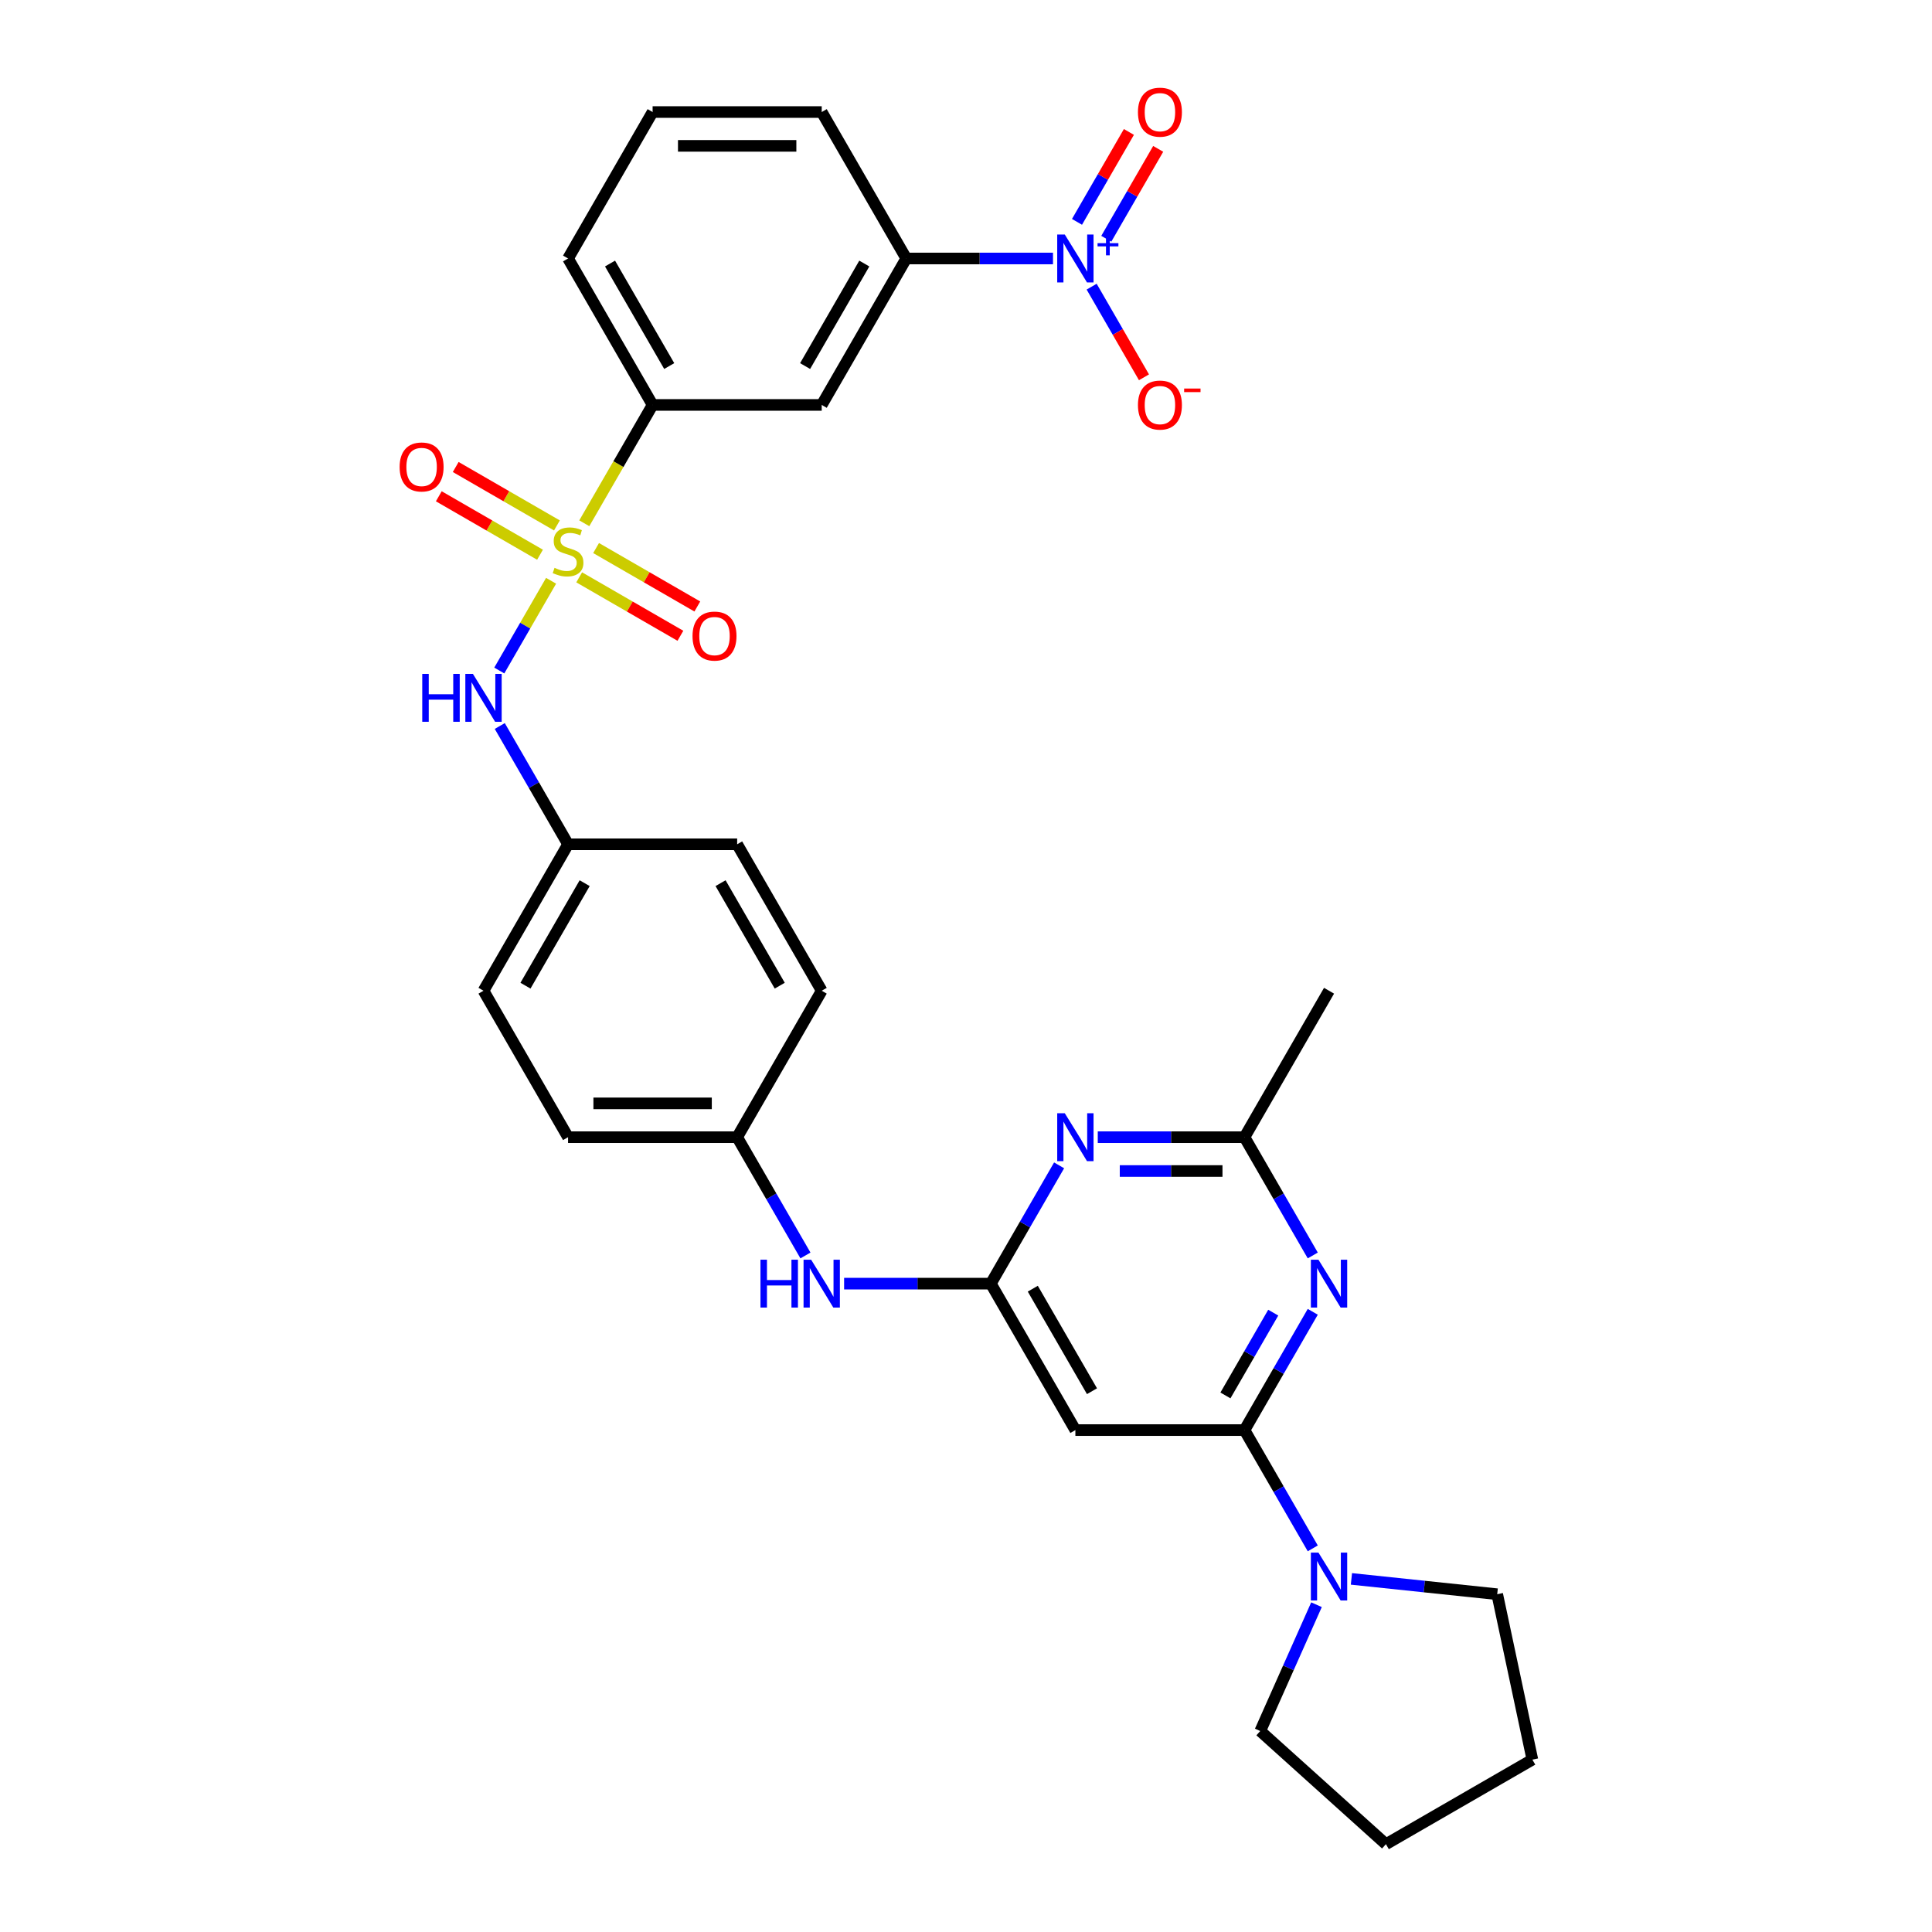 <?xml version='1.0' encoding='iso-8859-1'?>
<svg version='1.1' baseProfile='full'
              xmlns='http://www.w3.org/2000/svg'
                      xmlns:rdkit='http://www.rdkit.org/xml'
                      xmlns:xlink='http://www.w3.org/1999/xlink'
                  xml:space='preserve'
width='1000px' height='1000px' viewBox='0 0 1000 1000'>
<!-- END OF HEADER -->
<rect style='opacity:1.0;fill:#FFFFFF;stroke:none' width='1000' height='1000' x='0' y='0'> </rect>
<path class='bond-6' d='M 302.425,270.849 L 320.107,240.222' style='fill:none;fill-rule:evenodd;stroke:#CCCC00;stroke-width:6px;stroke-linecap:butt;stroke-linejoin:miter;stroke-opacity:1' />
<path class='bond-6' d='M 320.107,240.222 L 337.79,209.594' style='fill:none;fill-rule:evenodd;stroke:#000000;stroke-width:6px;stroke-linecap:butt;stroke-linejoin:miter;stroke-opacity:1' />
<path class='bond-7' d='M 285.243,300.609 L 271.835,323.833' style='fill:none;fill-rule:evenodd;stroke:#CCCC00;stroke-width:6px;stroke-linecap:butt;stroke-linejoin:miter;stroke-opacity:1' />
<path class='bond-7' d='M 271.835,323.833 L 258.427,347.056' style='fill:none;fill-rule:evenodd;stroke:#0000FF;stroke-width:6px;stroke-linecap:butt;stroke-linejoin:miter;stroke-opacity:1' />
<path class='bond-12' d='M 299.785,298.829 L 325.981,313.953' style='fill:none;fill-rule:evenodd;stroke:#CCCC00;stroke-width:6px;stroke-linecap:butt;stroke-linejoin:miter;stroke-opacity:1' />
<path class='bond-12' d='M 325.981,313.953 L 352.177,329.078' style='fill:none;fill-rule:evenodd;stroke:#FF0000;stroke-width:6px;stroke-linecap:butt;stroke-linejoin:miter;stroke-opacity:1' />
<path class='bond-12' d='M 308.538,283.668 L 334.734,298.793' style='fill:none;fill-rule:evenodd;stroke:#CCCC00;stroke-width:6px;stroke-linecap:butt;stroke-linejoin:miter;stroke-opacity:1' />
<path class='bond-12' d='M 334.734,298.793 L 360.93,313.917' style='fill:none;fill-rule:evenodd;stroke:#FF0000;stroke-width:6px;stroke-linecap:butt;stroke-linejoin:miter;stroke-opacity:1' />
<path class='bond-13' d='M 288.266,271.964 L 262.07,256.84' style='fill:none;fill-rule:evenodd;stroke:#CCCC00;stroke-width:6px;stroke-linecap:butt;stroke-linejoin:miter;stroke-opacity:1' />
<path class='bond-13' d='M 262.07,256.84 L 235.874,241.716' style='fill:none;fill-rule:evenodd;stroke:#FF0000;stroke-width:6px;stroke-linecap:butt;stroke-linejoin:miter;stroke-opacity:1' />
<path class='bond-13' d='M 279.513,287.125 L 253.317,272.001' style='fill:none;fill-rule:evenodd;stroke:#CCCC00;stroke-width:6px;stroke-linecap:butt;stroke-linejoin:miter;stroke-opacity:1' />
<path class='bond-13' d='M 253.317,272.001 L 227.121,256.876' style='fill:none;fill-rule:evenodd;stroke:#FF0000;stroke-width:6px;stroke-linecap:butt;stroke-linejoin:miter;stroke-opacity:1' />
<path class='bond-0' d='M 644.143,740.212 L 556.614,740.212' style='fill:none;fill-rule:evenodd;stroke:#000000;stroke-width:6px;stroke-linecap:butt;stroke-linejoin:miter;stroke-opacity:1' />
<path class='bond-2' d='M 644.143,740.212 L 661.816,709.602' style='fill:none;fill-rule:evenodd;stroke:#000000;stroke-width:6px;stroke-linecap:butt;stroke-linejoin:miter;stroke-opacity:1' />
<path class='bond-2' d='M 661.816,709.602 L 679.488,678.992' style='fill:none;fill-rule:evenodd;stroke:#0000FF;stroke-width:6px;stroke-linecap:butt;stroke-linejoin:miter;stroke-opacity:1' />
<path class='bond-2' d='M 634.284,722.276 L 646.655,700.849' style='fill:none;fill-rule:evenodd;stroke:#000000;stroke-width:6px;stroke-linecap:butt;stroke-linejoin:miter;stroke-opacity:1' />
<path class='bond-2' d='M 646.655,700.849 L 659.026,679.422' style='fill:none;fill-rule:evenodd;stroke:#0000FF;stroke-width:6px;stroke-linecap:butt;stroke-linejoin:miter;stroke-opacity:1' />
<path class='bond-8' d='M 644.143,740.212 L 661.816,770.822' style='fill:none;fill-rule:evenodd;stroke:#000000;stroke-width:6px;stroke-linecap:butt;stroke-linejoin:miter;stroke-opacity:1' />
<path class='bond-8' d='M 661.816,770.822 L 679.488,801.433' style='fill:none;fill-rule:evenodd;stroke:#0000FF;stroke-width:6px;stroke-linecap:butt;stroke-linejoin:miter;stroke-opacity:1' />
<path class='bond-1' d='M 545.025,133.791 L 507.055,133.791' style='fill:none;fill-rule:evenodd;stroke:#0000FF;stroke-width:6px;stroke-linecap:butt;stroke-linejoin:miter;stroke-opacity:1' />
<path class='bond-1' d='M 507.055,133.791 L 469.084,133.791' style='fill:none;fill-rule:evenodd;stroke:#000000;stroke-width:6px;stroke-linecap:butt;stroke-linejoin:miter;stroke-opacity:1' />
<path class='bond-15' d='M 565.033,148.374 L 578.577,171.833' style='fill:none;fill-rule:evenodd;stroke:#0000FF;stroke-width:6px;stroke-linecap:butt;stroke-linejoin:miter;stroke-opacity:1' />
<path class='bond-15' d='M 578.577,171.833 L 592.121,195.292' style='fill:none;fill-rule:evenodd;stroke:#FF0000;stroke-width:6px;stroke-linecap:butt;stroke-linejoin:miter;stroke-opacity:1' />
<path class='bond-16' d='M 572.613,123.585 L 586.046,100.319' style='fill:none;fill-rule:evenodd;stroke:#0000FF;stroke-width:6px;stroke-linecap:butt;stroke-linejoin:miter;stroke-opacity:1' />
<path class='bond-16' d='M 586.046,100.319 L 599.479,77.052' style='fill:none;fill-rule:evenodd;stroke:#FF0000;stroke-width:6px;stroke-linecap:butt;stroke-linejoin:miter;stroke-opacity:1' />
<path class='bond-16' d='M 557.452,114.833 L 570.886,91.566' style='fill:none;fill-rule:evenodd;stroke:#0000FF;stroke-width:6px;stroke-linecap:butt;stroke-linejoin:miter;stroke-opacity:1' />
<path class='bond-16' d='M 570.886,91.566 L 584.319,68.299' style='fill:none;fill-rule:evenodd;stroke:#FF0000;stroke-width:6px;stroke-linecap:butt;stroke-linejoin:miter;stroke-opacity:1' />
<path class='bond-33' d='M 679.488,649.827 L 661.816,619.217' style='fill:none;fill-rule:evenodd;stroke:#0000FF;stroke-width:6px;stroke-linecap:butt;stroke-linejoin:miter;stroke-opacity:1' />
<path class='bond-33' d='M 661.816,619.217 L 644.143,588.607' style='fill:none;fill-rule:evenodd;stroke:#000000;stroke-width:6px;stroke-linecap:butt;stroke-linejoin:miter;stroke-opacity:1' />
<path class='bond-3' d='M 512.849,664.41 L 474.879,664.41' style='fill:none;fill-rule:evenodd;stroke:#000000;stroke-width:6px;stroke-linecap:butt;stroke-linejoin:miter;stroke-opacity:1' />
<path class='bond-3' d='M 474.879,664.41 L 436.909,664.41' style='fill:none;fill-rule:evenodd;stroke:#0000FF;stroke-width:6px;stroke-linecap:butt;stroke-linejoin:miter;stroke-opacity:1' />
<path class='bond-4' d='M 512.849,664.41 L 530.522,633.8' style='fill:none;fill-rule:evenodd;stroke:#000000;stroke-width:6px;stroke-linecap:butt;stroke-linejoin:miter;stroke-opacity:1' />
<path class='bond-4' d='M 530.522,633.8 L 548.194,603.189' style='fill:none;fill-rule:evenodd;stroke:#0000FF;stroke-width:6px;stroke-linecap:butt;stroke-linejoin:miter;stroke-opacity:1' />
<path class='bond-5' d='M 512.849,664.41 L 556.614,740.212' style='fill:none;fill-rule:evenodd;stroke:#000000;stroke-width:6px;stroke-linecap:butt;stroke-linejoin:miter;stroke-opacity:1' />
<path class='bond-5' d='M 534.574,667.027 L 565.209,720.089' style='fill:none;fill-rule:evenodd;stroke:#000000;stroke-width:6px;stroke-linecap:butt;stroke-linejoin:miter;stroke-opacity:1' />
<path class='bond-9' d='M 568.202,588.607 L 606.173,588.607' style='fill:none;fill-rule:evenodd;stroke:#0000FF;stroke-width:6px;stroke-linecap:butt;stroke-linejoin:miter;stroke-opacity:1' />
<path class='bond-9' d='M 606.173,588.607 L 644.143,588.607' style='fill:none;fill-rule:evenodd;stroke:#000000;stroke-width:6px;stroke-linecap:butt;stroke-linejoin:miter;stroke-opacity:1' />
<path class='bond-9' d='M 579.594,606.113 L 606.173,606.113' style='fill:none;fill-rule:evenodd;stroke:#0000FF;stroke-width:6px;stroke-linecap:butt;stroke-linejoin:miter;stroke-opacity:1' />
<path class='bond-9' d='M 606.173,606.113 L 632.752,606.113' style='fill:none;fill-rule:evenodd;stroke:#000000;stroke-width:6px;stroke-linecap:butt;stroke-linejoin:miter;stroke-opacity:1' />
<path class='bond-11' d='M 337.79,209.594 L 425.32,209.594' style='fill:none;fill-rule:evenodd;stroke:#000000;stroke-width:6px;stroke-linecap:butt;stroke-linejoin:miter;stroke-opacity:1' />
<path class='bond-25' d='M 337.79,209.594 L 294.026,133.791' style='fill:none;fill-rule:evenodd;stroke:#000000;stroke-width:6px;stroke-linecap:butt;stroke-linejoin:miter;stroke-opacity:1' />
<path class='bond-25' d='M 346.386,189.471 L 315.751,136.409' style='fill:none;fill-rule:evenodd;stroke:#000000;stroke-width:6px;stroke-linecap:butt;stroke-linejoin:miter;stroke-opacity:1' />
<path class='bond-17' d='M 258.68,375.782 L 276.353,406.392' style='fill:none;fill-rule:evenodd;stroke:#0000FF;stroke-width:6px;stroke-linecap:butt;stroke-linejoin:miter;stroke-opacity:1' />
<path class='bond-17' d='M 276.353,406.392 L 294.026,437.002' style='fill:none;fill-rule:evenodd;stroke:#000000;stroke-width:6px;stroke-linecap:butt;stroke-linejoin:miter;stroke-opacity:1' />
<path class='bond-23' d='M 699.496,817.233 L 737.227,821.199' style='fill:none;fill-rule:evenodd;stroke:#0000FF;stroke-width:6px;stroke-linecap:butt;stroke-linejoin:miter;stroke-opacity:1' />
<path class='bond-23' d='M 737.227,821.199 L 774.957,825.164' style='fill:none;fill-rule:evenodd;stroke:#000000;stroke-width:6px;stroke-linecap:butt;stroke-linejoin:miter;stroke-opacity:1' />
<path class='bond-24' d='M 681.415,830.597 L 666.861,863.287' style='fill:none;fill-rule:evenodd;stroke:#0000FF;stroke-width:6px;stroke-linecap:butt;stroke-linejoin:miter;stroke-opacity:1' />
<path class='bond-24' d='M 666.861,863.287 L 652.306,895.977' style='fill:none;fill-rule:evenodd;stroke:#000000;stroke-width:6px;stroke-linecap:butt;stroke-linejoin:miter;stroke-opacity:1' />
<path class='bond-27' d='M 644.143,588.607 L 687.908,512.804' style='fill:none;fill-rule:evenodd;stroke:#000000;stroke-width:6px;stroke-linecap:butt;stroke-linejoin:miter;stroke-opacity:1' />
<path class='bond-10' d='M 469.084,133.791 L 425.32,209.594' style='fill:none;fill-rule:evenodd;stroke:#000000;stroke-width:6px;stroke-linecap:butt;stroke-linejoin:miter;stroke-opacity:1' />
<path class='bond-10' d='M 447.359,136.409 L 416.724,189.471' style='fill:none;fill-rule:evenodd;stroke:#000000;stroke-width:6px;stroke-linecap:butt;stroke-linejoin:miter;stroke-opacity:1' />
<path class='bond-32' d='M 469.084,133.791 L 425.32,57.989' style='fill:none;fill-rule:evenodd;stroke:#000000;stroke-width:6px;stroke-linecap:butt;stroke-linejoin:miter;stroke-opacity:1' />
<path class='bond-14' d='M 416.9,649.827 L 399.228,619.217' style='fill:none;fill-rule:evenodd;stroke:#0000FF;stroke-width:6px;stroke-linecap:butt;stroke-linejoin:miter;stroke-opacity:1' />
<path class='bond-14' d='M 399.228,619.217 L 381.555,588.607' style='fill:none;fill-rule:evenodd;stroke:#000000;stroke-width:6px;stroke-linecap:butt;stroke-linejoin:miter;stroke-opacity:1' />
<path class='bond-19' d='M 294.026,437.002 L 250.261,512.804' style='fill:none;fill-rule:evenodd;stroke:#000000;stroke-width:6px;stroke-linecap:butt;stroke-linejoin:miter;stroke-opacity:1' />
<path class='bond-19' d='M 302.621,457.125 L 271.986,510.187' style='fill:none;fill-rule:evenodd;stroke:#000000;stroke-width:6px;stroke-linecap:butt;stroke-linejoin:miter;stroke-opacity:1' />
<path class='bond-20' d='M 294.026,437.002 L 381.555,437.002' style='fill:none;fill-rule:evenodd;stroke:#000000;stroke-width:6px;stroke-linecap:butt;stroke-linejoin:miter;stroke-opacity:1' />
<path class='bond-18' d='M 381.555,588.607 L 425.32,512.804' style='fill:none;fill-rule:evenodd;stroke:#000000;stroke-width:6px;stroke-linecap:butt;stroke-linejoin:miter;stroke-opacity:1' />
<path class='bond-31' d='M 381.555,588.607 L 294.026,588.607' style='fill:none;fill-rule:evenodd;stroke:#000000;stroke-width:6px;stroke-linecap:butt;stroke-linejoin:miter;stroke-opacity:1' />
<path class='bond-31' d='M 368.426,571.101 L 307.155,571.101' style='fill:none;fill-rule:evenodd;stroke:#000000;stroke-width:6px;stroke-linecap:butt;stroke-linejoin:miter;stroke-opacity:1' />
<path class='bond-21' d='M 250.261,512.804 L 294.026,588.607' style='fill:none;fill-rule:evenodd;stroke:#000000;stroke-width:6px;stroke-linecap:butt;stroke-linejoin:miter;stroke-opacity:1' />
<path class='bond-22' d='M 381.555,437.002 L 425.32,512.804' style='fill:none;fill-rule:evenodd;stroke:#000000;stroke-width:6px;stroke-linecap:butt;stroke-linejoin:miter;stroke-opacity:1' />
<path class='bond-22' d='M 372.959,457.125 L 403.594,510.187' style='fill:none;fill-rule:evenodd;stroke:#000000;stroke-width:6px;stroke-linecap:butt;stroke-linejoin:miter;stroke-opacity:1' />
<path class='bond-29' d='M 774.957,825.164 L 793.156,910.781' style='fill:none;fill-rule:evenodd;stroke:#000000;stroke-width:6px;stroke-linecap:butt;stroke-linejoin:miter;stroke-opacity:1' />
<path class='bond-30' d='M 652.306,895.977 L 717.353,954.545' style='fill:none;fill-rule:evenodd;stroke:#000000;stroke-width:6px;stroke-linecap:butt;stroke-linejoin:miter;stroke-opacity:1' />
<path class='bond-28' d='M 294.026,133.791 L 337.79,57.989' style='fill:none;fill-rule:evenodd;stroke:#000000;stroke-width:6px;stroke-linecap:butt;stroke-linejoin:miter;stroke-opacity:1' />
<path class='bond-26' d='M 425.32,57.989 L 337.79,57.989' style='fill:none;fill-rule:evenodd;stroke:#000000;stroke-width:6px;stroke-linecap:butt;stroke-linejoin:miter;stroke-opacity:1' />
<path class='bond-26' d='M 412.19,75.495 L 350.92,75.495' style='fill:none;fill-rule:evenodd;stroke:#000000;stroke-width:6px;stroke-linecap:butt;stroke-linejoin:miter;stroke-opacity:1' />
<path class='bond-34' d='M 793.156,910.781 L 717.353,954.545' style='fill:none;fill-rule:evenodd;stroke:#000000;stroke-width:6px;stroke-linecap:butt;stroke-linejoin:miter;stroke-opacity:1' />
<path  class='atom-0' d='M 287.023 293.904
Q 287.303 294.009, 288.459 294.5
Q 289.614 294.99, 290.875 295.305
Q 292.17 295.585, 293.43 295.585
Q 295.776 295.585, 297.142 294.465
Q 298.507 293.309, 298.507 291.314
Q 298.507 289.948, 297.807 289.108
Q 297.142 288.268, 296.091 287.812
Q 295.041 287.357, 293.29 286.832
Q 291.085 286.167, 289.754 285.537
Q 288.459 284.906, 287.513 283.576
Q 286.603 282.246, 286.603 280.005
Q 286.603 276.889, 288.704 274.963
Q 290.84 273.037, 295.041 273.037
Q 297.912 273.037, 301.168 274.403
L 300.363 277.099
Q 297.387 275.873, 295.146 275.873
Q 292.73 275.873, 291.4 276.889
Q 290.069 277.869, 290.104 279.585
Q 290.104 280.915, 290.77 281.72
Q 291.47 282.526, 292.45 282.981
Q 293.465 283.436, 295.146 283.961
Q 297.387 284.661, 298.717 285.362
Q 300.048 286.062, 300.993 287.497
Q 301.973 288.898, 301.973 291.314
Q 301.973 294.745, 299.663 296.6
Q 297.387 298.421, 293.57 298.421
Q 291.365 298.421, 289.684 297.931
Q 288.039 297.476, 286.078 296.67
L 287.023 293.904
' fill='#CCCC00'/>
<path  class='atom-2' d='M 551.134 121.397
L 559.257 134.527
Q 560.062 135.822, 561.358 138.168
Q 562.653 140.514, 562.723 140.654
L 562.723 121.397
L 566.014 121.397
L 566.014 146.186
L 562.618 146.186
L 553.9 131.831
Q 552.885 130.15, 551.799 128.224
Q 550.749 126.299, 550.434 125.704
L 550.434 146.186
L 547.213 146.186
L 547.213 121.397
L 551.134 121.397
' fill='#0000FF'/>
<path  class='atom-2' d='M 568.094 125.865
L 572.461 125.865
L 572.461 121.267
L 574.402 121.267
L 574.402 125.865
L 578.885 125.865
L 578.885 127.529
L 574.402 127.529
L 574.402 132.151
L 572.461 132.151
L 572.461 127.529
L 568.094 127.529
L 568.094 125.865
' fill='#0000FF'/>
<path  class='atom-3' d='M 682.428 652.016
L 690.551 665.145
Q 691.356 666.44, 692.652 668.786
Q 693.947 671.132, 694.017 671.272
L 694.017 652.016
L 697.308 652.016
L 697.308 676.804
L 693.912 676.804
L 685.194 662.449
Q 684.179 660.768, 683.093 658.843
Q 682.043 656.917, 681.728 656.322
L 681.728 676.804
L 678.507 676.804
L 678.507 652.016
L 682.428 652.016
' fill='#0000FF'/>
<path  class='atom-5' d='M 551.134 576.213
L 559.257 589.342
Q 560.062 590.638, 561.358 592.984
Q 562.653 595.329, 562.723 595.469
L 562.723 576.213
L 566.014 576.213
L 566.014 601.001
L 562.618 601.001
L 553.9 586.646
Q 552.885 584.966, 551.799 583.04
Q 550.749 581.115, 550.434 580.519
L 550.434 601.001
L 547.213 601.001
L 547.213 576.213
L 551.134 576.213
' fill='#0000FF'/>
<path  class='atom-8' d='M 218.558 348.805
L 221.919 348.805
L 221.919 359.344
L 234.593 359.344
L 234.593 348.805
L 237.954 348.805
L 237.954 373.593
L 234.593 373.593
L 234.593 362.145
L 221.919 362.145
L 221.919 373.593
L 218.558 373.593
L 218.558 348.805
' fill='#0000FF'/>
<path  class='atom-8' d='M 244.782 348.805
L 252.904 361.934
Q 253.71 363.23, 255.005 365.576
Q 256.301 367.921, 256.371 368.062
L 256.371 348.805
L 259.662 348.805
L 259.662 373.593
L 256.265 373.593
L 247.548 359.239
Q 246.532 357.558, 245.447 355.632
Q 244.397 353.707, 244.081 353.111
L 244.081 373.593
L 240.86 373.593
L 240.86 348.805
L 244.782 348.805
' fill='#0000FF'/>
<path  class='atom-9' d='M 682.428 803.621
L 690.551 816.75
Q 691.356 818.046, 692.652 820.391
Q 693.947 822.737, 694.017 822.877
L 694.017 803.621
L 697.308 803.621
L 697.308 828.409
L 693.912 828.409
L 685.194 814.054
Q 684.179 812.374, 683.093 810.448
Q 682.043 808.522, 681.728 807.927
L 681.728 828.409
L 678.507 828.409
L 678.507 803.621
L 682.428 803.621
' fill='#0000FF'/>
<path  class='atom-13' d='M 358.449 329.231
Q 358.449 323.279, 361.39 319.953
Q 364.331 316.627, 369.828 316.627
Q 375.325 316.627, 378.266 319.953
Q 381.207 323.279, 381.207 329.231
Q 381.207 335.253, 378.231 338.684
Q 375.255 342.081, 369.828 342.081
Q 364.366 342.081, 361.39 338.684
Q 358.449 335.288, 358.449 329.231
M 369.828 339.28
Q 373.61 339.28, 375.64 336.759
Q 377.706 334.203, 377.706 329.231
Q 377.706 324.365, 375.64 321.914
Q 373.61 319.428, 369.828 319.428
Q 366.047 319.428, 363.981 321.879
Q 361.951 324.33, 361.951 329.231
Q 361.951 334.238, 363.981 336.759
Q 366.047 339.28, 369.828 339.28
' fill='#FF0000'/>
<path  class='atom-14' d='M 206.844 241.702
Q 206.844 235.75, 209.785 232.424
Q 212.726 229.098, 218.223 229.098
Q 223.72 229.098, 226.661 232.424
Q 229.602 235.75, 229.602 241.702
Q 229.602 247.724, 226.626 251.155
Q 223.65 254.551, 218.223 254.551
Q 212.761 254.551, 209.785 251.155
Q 206.844 247.759, 206.844 241.702
M 218.223 251.75
Q 222.004 251.75, 224.035 249.229
Q 226.101 246.674, 226.101 241.702
Q 226.101 236.835, 224.035 234.385
Q 222.004 231.899, 218.223 231.899
Q 214.442 231.899, 212.376 234.349
Q 210.345 236.8, 210.345 241.702
Q 210.345 246.709, 212.376 249.229
Q 214.442 251.75, 218.223 251.75
' fill='#FF0000'/>
<path  class='atom-15' d='M 393.617 652.016
L 396.978 652.016
L 396.978 662.554
L 409.652 662.554
L 409.652 652.016
L 413.013 652.016
L 413.013 676.804
L 409.652 676.804
L 409.652 665.355
L 396.978 665.355
L 396.978 676.804
L 393.617 676.804
L 393.617 652.016
' fill='#0000FF'/>
<path  class='atom-15' d='M 419.84 652.016
L 427.963 665.145
Q 428.768 666.44, 430.064 668.786
Q 431.359 671.132, 431.429 671.272
L 431.429 652.016
L 434.72 652.016
L 434.72 676.804
L 431.324 676.804
L 422.606 662.449
Q 421.591 660.768, 420.506 658.843
Q 419.455 656.917, 419.14 656.322
L 419.14 676.804
L 415.919 676.804
L 415.919 652.016
L 419.84 652.016
' fill='#0000FF'/>
<path  class='atom-16' d='M 588.999 209.664
Q 588.999 203.712, 591.94 200.386
Q 594.881 197.06, 600.378 197.06
Q 605.875 197.06, 608.816 200.386
Q 611.757 203.712, 611.757 209.664
Q 611.757 215.686, 608.781 219.117
Q 605.805 222.513, 600.378 222.513
Q 594.916 222.513, 591.94 219.117
Q 588.999 215.721, 588.999 209.664
M 600.378 219.712
Q 604.16 219.712, 606.19 217.192
Q 608.256 214.636, 608.256 209.664
Q 608.256 204.797, 606.19 202.347
Q 604.16 199.861, 600.378 199.861
Q 596.597 199.861, 594.531 202.312
Q 592.501 204.762, 592.501 209.664
Q 592.501 214.671, 594.531 217.192
Q 596.597 219.712, 600.378 219.712
' fill='#FF0000'/>
<path  class='atom-16' d='M 612.912 201.106
L 621.393 201.106
L 621.393 202.954
L 612.912 202.954
L 612.912 201.106
' fill='#FF0000'/>
<path  class='atom-17' d='M 588.999 58.059
Q 588.999 52.107, 591.94 48.781
Q 594.881 45.455, 600.378 45.455
Q 605.875 45.455, 608.816 48.781
Q 611.757 52.107, 611.757 58.059
Q 611.757 64.081, 608.781 67.512
Q 605.805 70.908, 600.378 70.908
Q 594.916 70.908, 591.94 67.512
Q 588.999 64.116, 588.999 58.059
M 600.378 68.107
Q 604.16 68.107, 606.19 65.586
Q 608.256 63.03, 608.256 58.059
Q 608.256 53.192, 606.19 50.741
Q 604.16 48.255, 600.378 48.255
Q 596.597 48.255, 594.531 50.706
Q 592.501 53.157, 592.501 58.059
Q 592.501 63.065, 594.531 65.586
Q 596.597 68.107, 600.378 68.107
' fill='#FF0000'/>
</svg>

